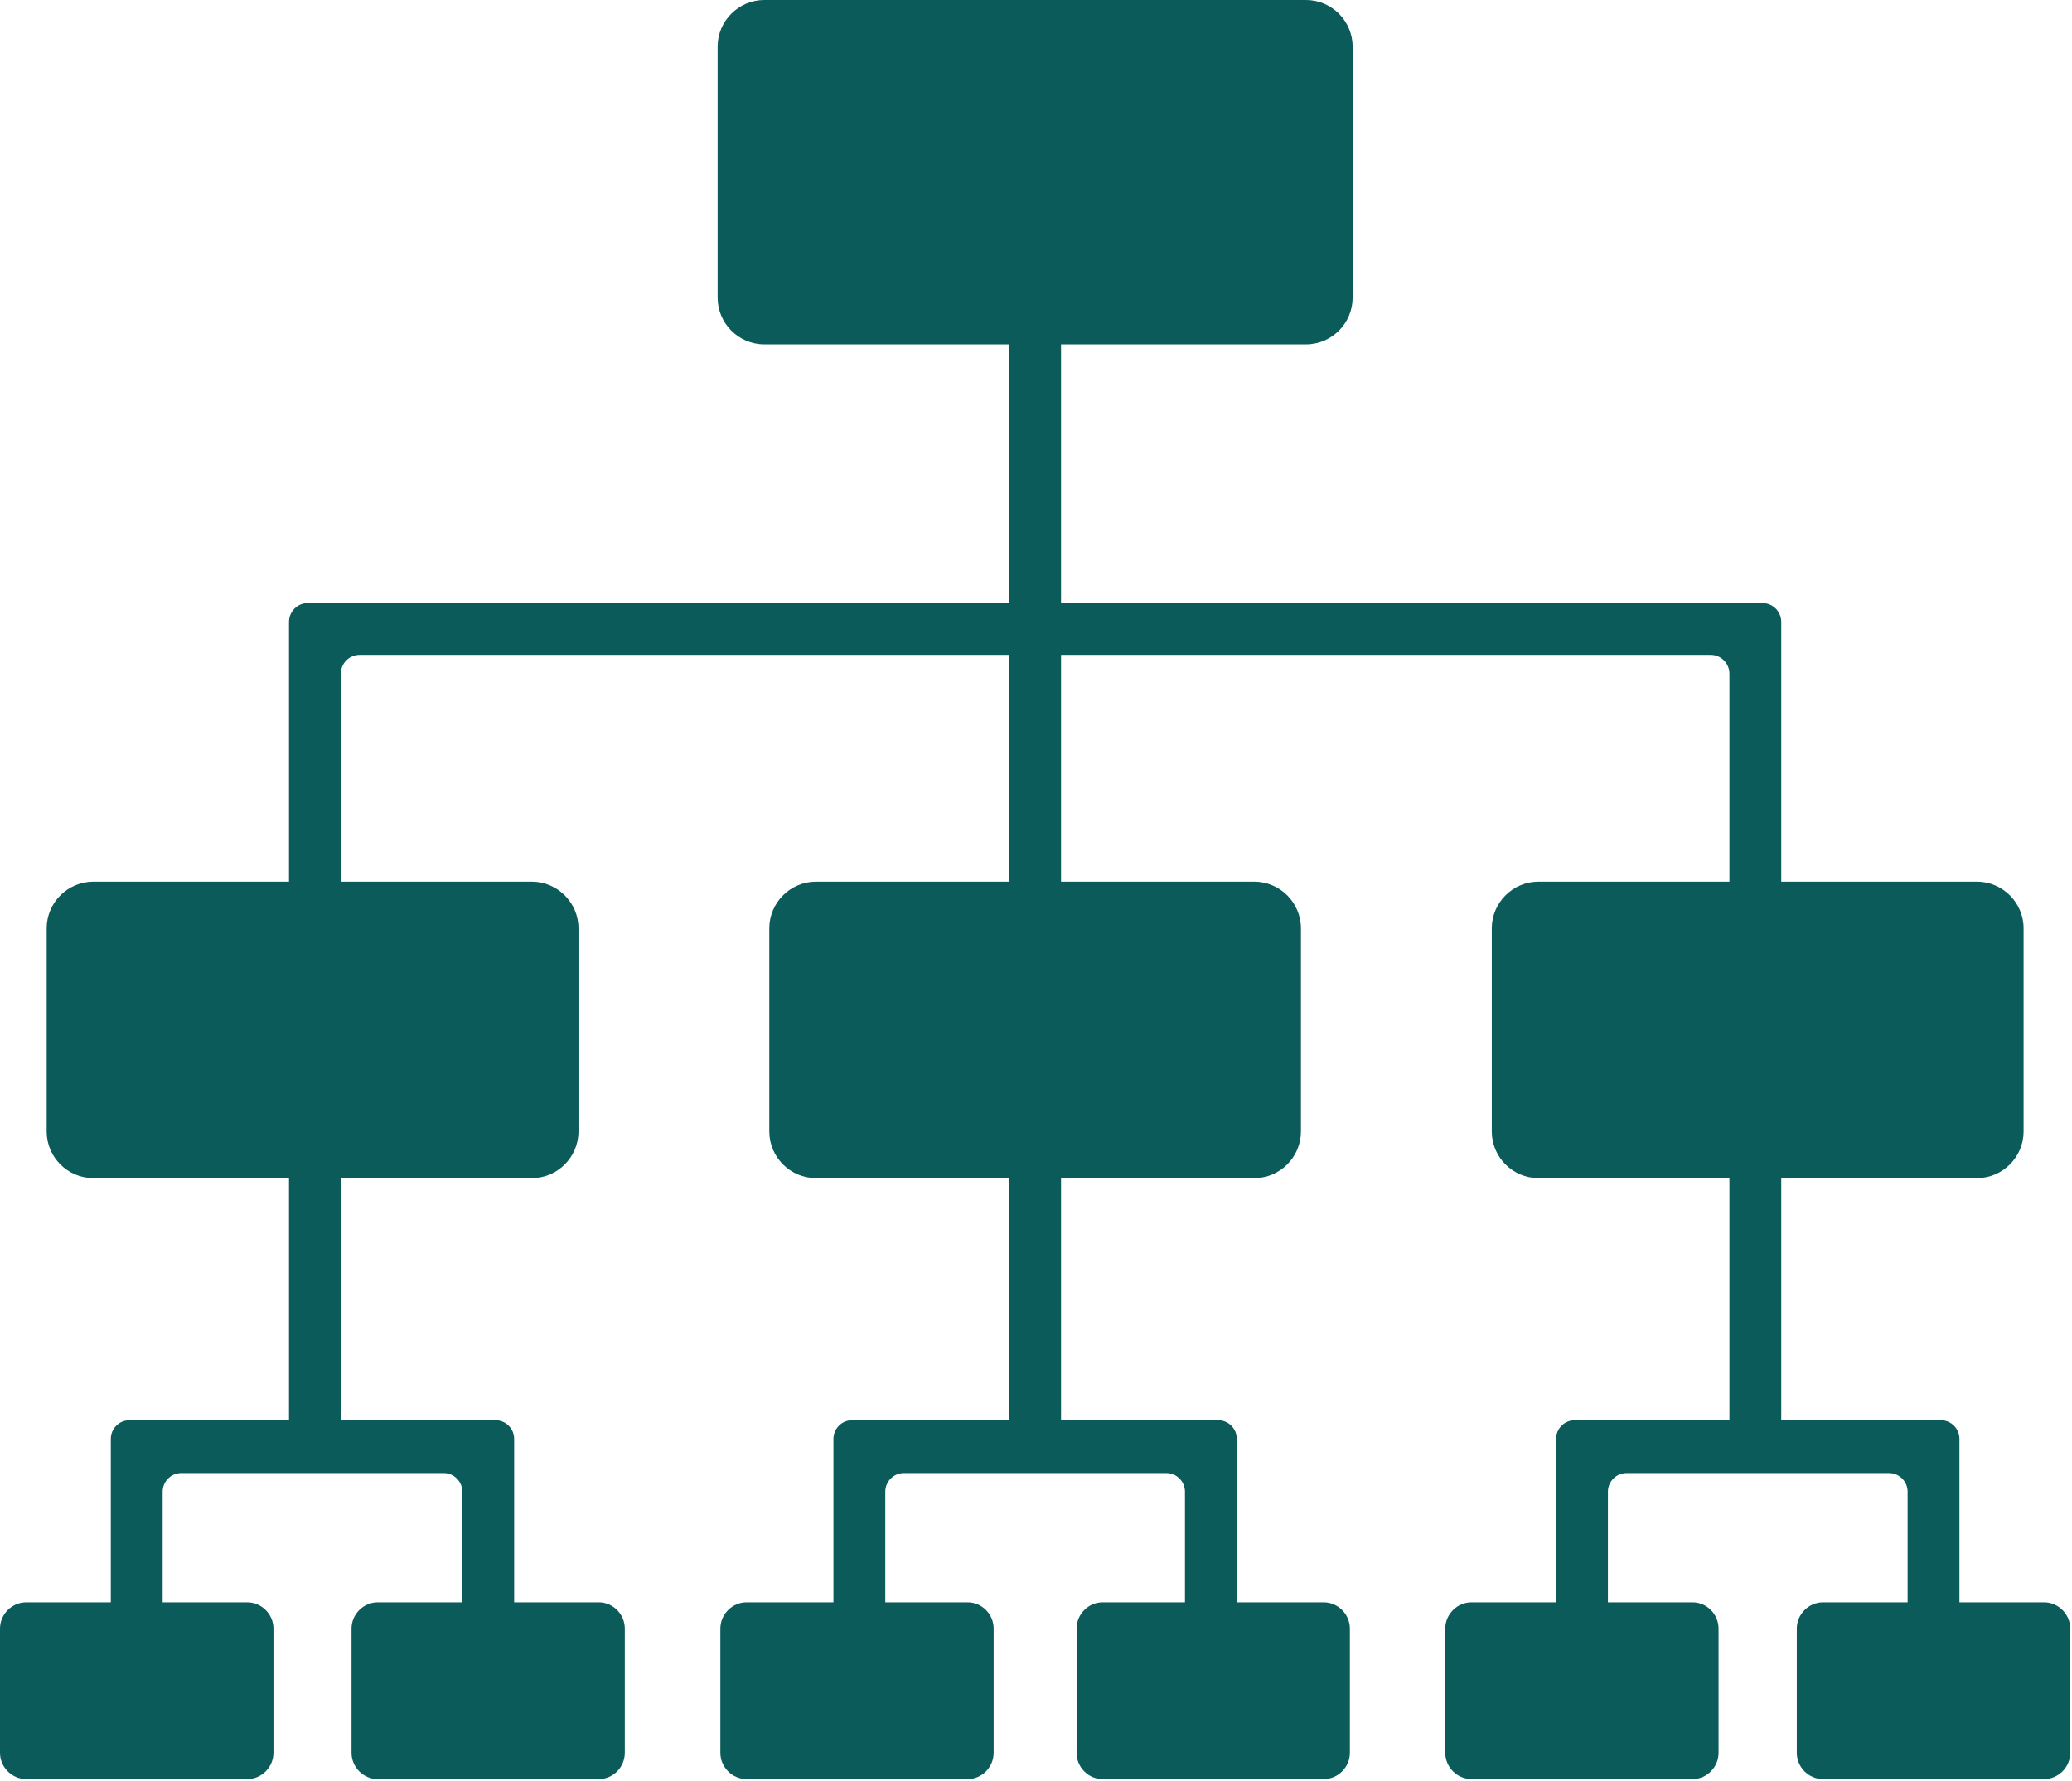 <?xml version="1.0" encoding="UTF-8" standalone="no"?><!DOCTYPE svg PUBLIC "-//W3C//DTD SVG 1.1//EN" "http://www.w3.org/Graphics/SVG/1.1/DTD/svg11.dtd"><svg width="100%" height="100%" viewBox="0 0 669 575" version="1.1" xmlns="http://www.w3.org/2000/svg" xmlns:xlink="http://www.w3.org/1999/xlink" xml:space="preserve" xmlns:serif="http://www.serif.com/" style="fill-rule:evenodd;clip-rule:evenodd;stroke-linejoin:round;stroke-miterlimit:2;"><path d="M246.769,0c-8.285,0 -15.063,6.779 -15.064,15.063l0,81.071c0,8.285 6.779,15.064 15.064,15.064l79.083,-0l0,83.529l-226.527,-0c-3.313,-0 -6.015,2.753 -6.015,6.067l-0,83.895l-63.183,-0c-8.285,-0 -15.064,6.779 -15.064,15.064l0,65.588c0,8.285 6.779,15.064 15.064,15.064l63.183,-0l-0,78.194l-51.519,-0c-3.313,0.001 -6.015,2.7 -6.015,6.015l-0,52.774l-27.303,-0c-4.64,0.001 -8.473,3.834 -8.473,8.473l0,40.117c0.002,4.64 3.835,8.473 8.473,8.473l71.342,0c4.641,-0.001 8.474,-3.834 8.474,-8.473l-0,-40.117c-0.002,-4.64 -3.835,-8.473 -8.474,-8.473l-27.302,-0l-0,-35.723c0.001,-3.314 2.701,-6.015 6.015,-6.015l84.732,-0c3.313,0.001 6.015,2.7 6.015,6.015l-0,35.723l-27.303,-0c-4.64,0.001 -8.473,3.834 -8.473,8.473l0,40.117c0.002,4.64 3.834,8.473 8.473,8.473l71.342,0c4.639,-0.001 8.423,-3.834 8.421,-8.473l0,-40.117c0.002,-4.64 -3.782,-8.473 -8.421,-8.473l-27.302,-0l-0,-52.774c-0.001,-3.314 -2.701,-6.015 -6.015,-6.015l-49.95,-0l-0,-78.194l61.666,-0c8.284,-0 15.063,-6.779 15.063,-15.064l0,-65.588c0,-8.285 -6.778,-15.064 -15.063,-15.064l-61.666,-0l-0,-67.158c0.001,-3.315 2.701,-6.067 6.015,-6.067l209.79,-0l0,73.225l-62.398,-0c-8.285,-0 -15.063,6.779 -15.064,15.064l0,65.588c0,8.285 6.779,15.064 15.064,15.064l62.398,-0l0,78.194l-50.734,-0c-3.314,0.001 -6.015,2.7 -6.015,6.015l-0,52.774l-28.035,-0c-4.64,0.001 -8.474,3.834 -8.474,8.473l0,40.117c0.002,4.64 3.835,8.473 8.474,8.473l71.342,0c4.639,-0.001 8.421,-3.834 8.421,-8.473l-0,-40.117c0.002,-4.64 -3.782,-8.473 -8.421,-8.473l-26.57,-0l-0,-35.723c0,-3.314 2.7,-6.015 6.015,-6.015l84.732,-0c3.313,0.001 6.014,2.7 6.014,6.015l0,35.723l-26.57,-0c-4.638,0.001 -8.421,3.834 -8.421,8.473l0,40.117c-0.002,4.64 3.783,8.473 8.421,8.473l71.342,0c4.641,-0.001 8.473,-3.834 8.474,-8.473l-0,-40.117c-0.002,-4.64 -3.835,-8.473 -8.474,-8.473l-28.034,-0l-0,-52.774c-0.001,-3.314 -2.701,-6.015 -6.015,-6.015l-50.735,-0l0,-78.194l62.399,-0c8.284,-0 15.062,-6.779 15.063,-15.064l-0,-65.588c-0,-8.285 -6.779,-15.064 -15.063,-15.064l-62.399,-0l0,-73.225l209.79,-0c3.313,0 6.015,2.753 6.015,6.067l0,67.158l-61.666,-0c-8.284,-0 -15.063,6.779 -15.063,15.064l-0,65.588c-0,8.285 6.779,15.064 15.063,15.064l61.666,-0l0,78.194l-49.95,-0c-3.313,0.001 -6.015,2.7 -6.015,6.015l0,52.774l-27.302,-0c-4.641,0.001 -8.474,3.834 -8.474,8.473l0,40.117c0.002,4.64 3.835,8.473 8.474,8.473l71.342,0c4.639,-0.001 8.42,-3.834 8.421,-8.473l-0,-40.117c0.002,-4.64 -3.783,-8.473 -8.421,-8.473l-27.303,-0l0,-35.723c0.001,-3.314 2.701,-6.016 6.015,-6.015l84.732,-0c3.313,0.001 6.015,2.7 6.015,6.015l0,35.723l-27.302,-0c-4.641,0.001 -8.473,3.834 -8.474,8.473l0,40.117c0.002,4.64 3.835,8.473 8.474,8.473l71.342,0c4.64,-0.001 8.472,-3.834 8.473,-8.473l0,-40.117c-0.001,-4.64 -3.834,-8.473 -8.473,-8.473l-27.303,-0l0,-52.774c-0,-3.314 -2.7,-6.015 -6.015,-6.015l-51.519,-0l0,-78.194l63.183,-0c8.285,-0 15.063,-6.779 15.064,-15.064l-0,-65.588c-0,-8.285 -6.779,-15.064 -15.064,-15.064l-63.183,-0l0,-83.895c-0.001,-3.315 -2.701,-6.067 -6.015,-6.067l-226.527,-0l0,-83.529l79.083,-0c8.285,-0 15.063,-6.779 15.064,-15.064l-0,-81.071c-0,-8.284 -6.779,-15.063 -15.064,-15.063l-174.903,0Z" style="fill:#0b5b5a;fill-rule:nonzero;"/></svg>